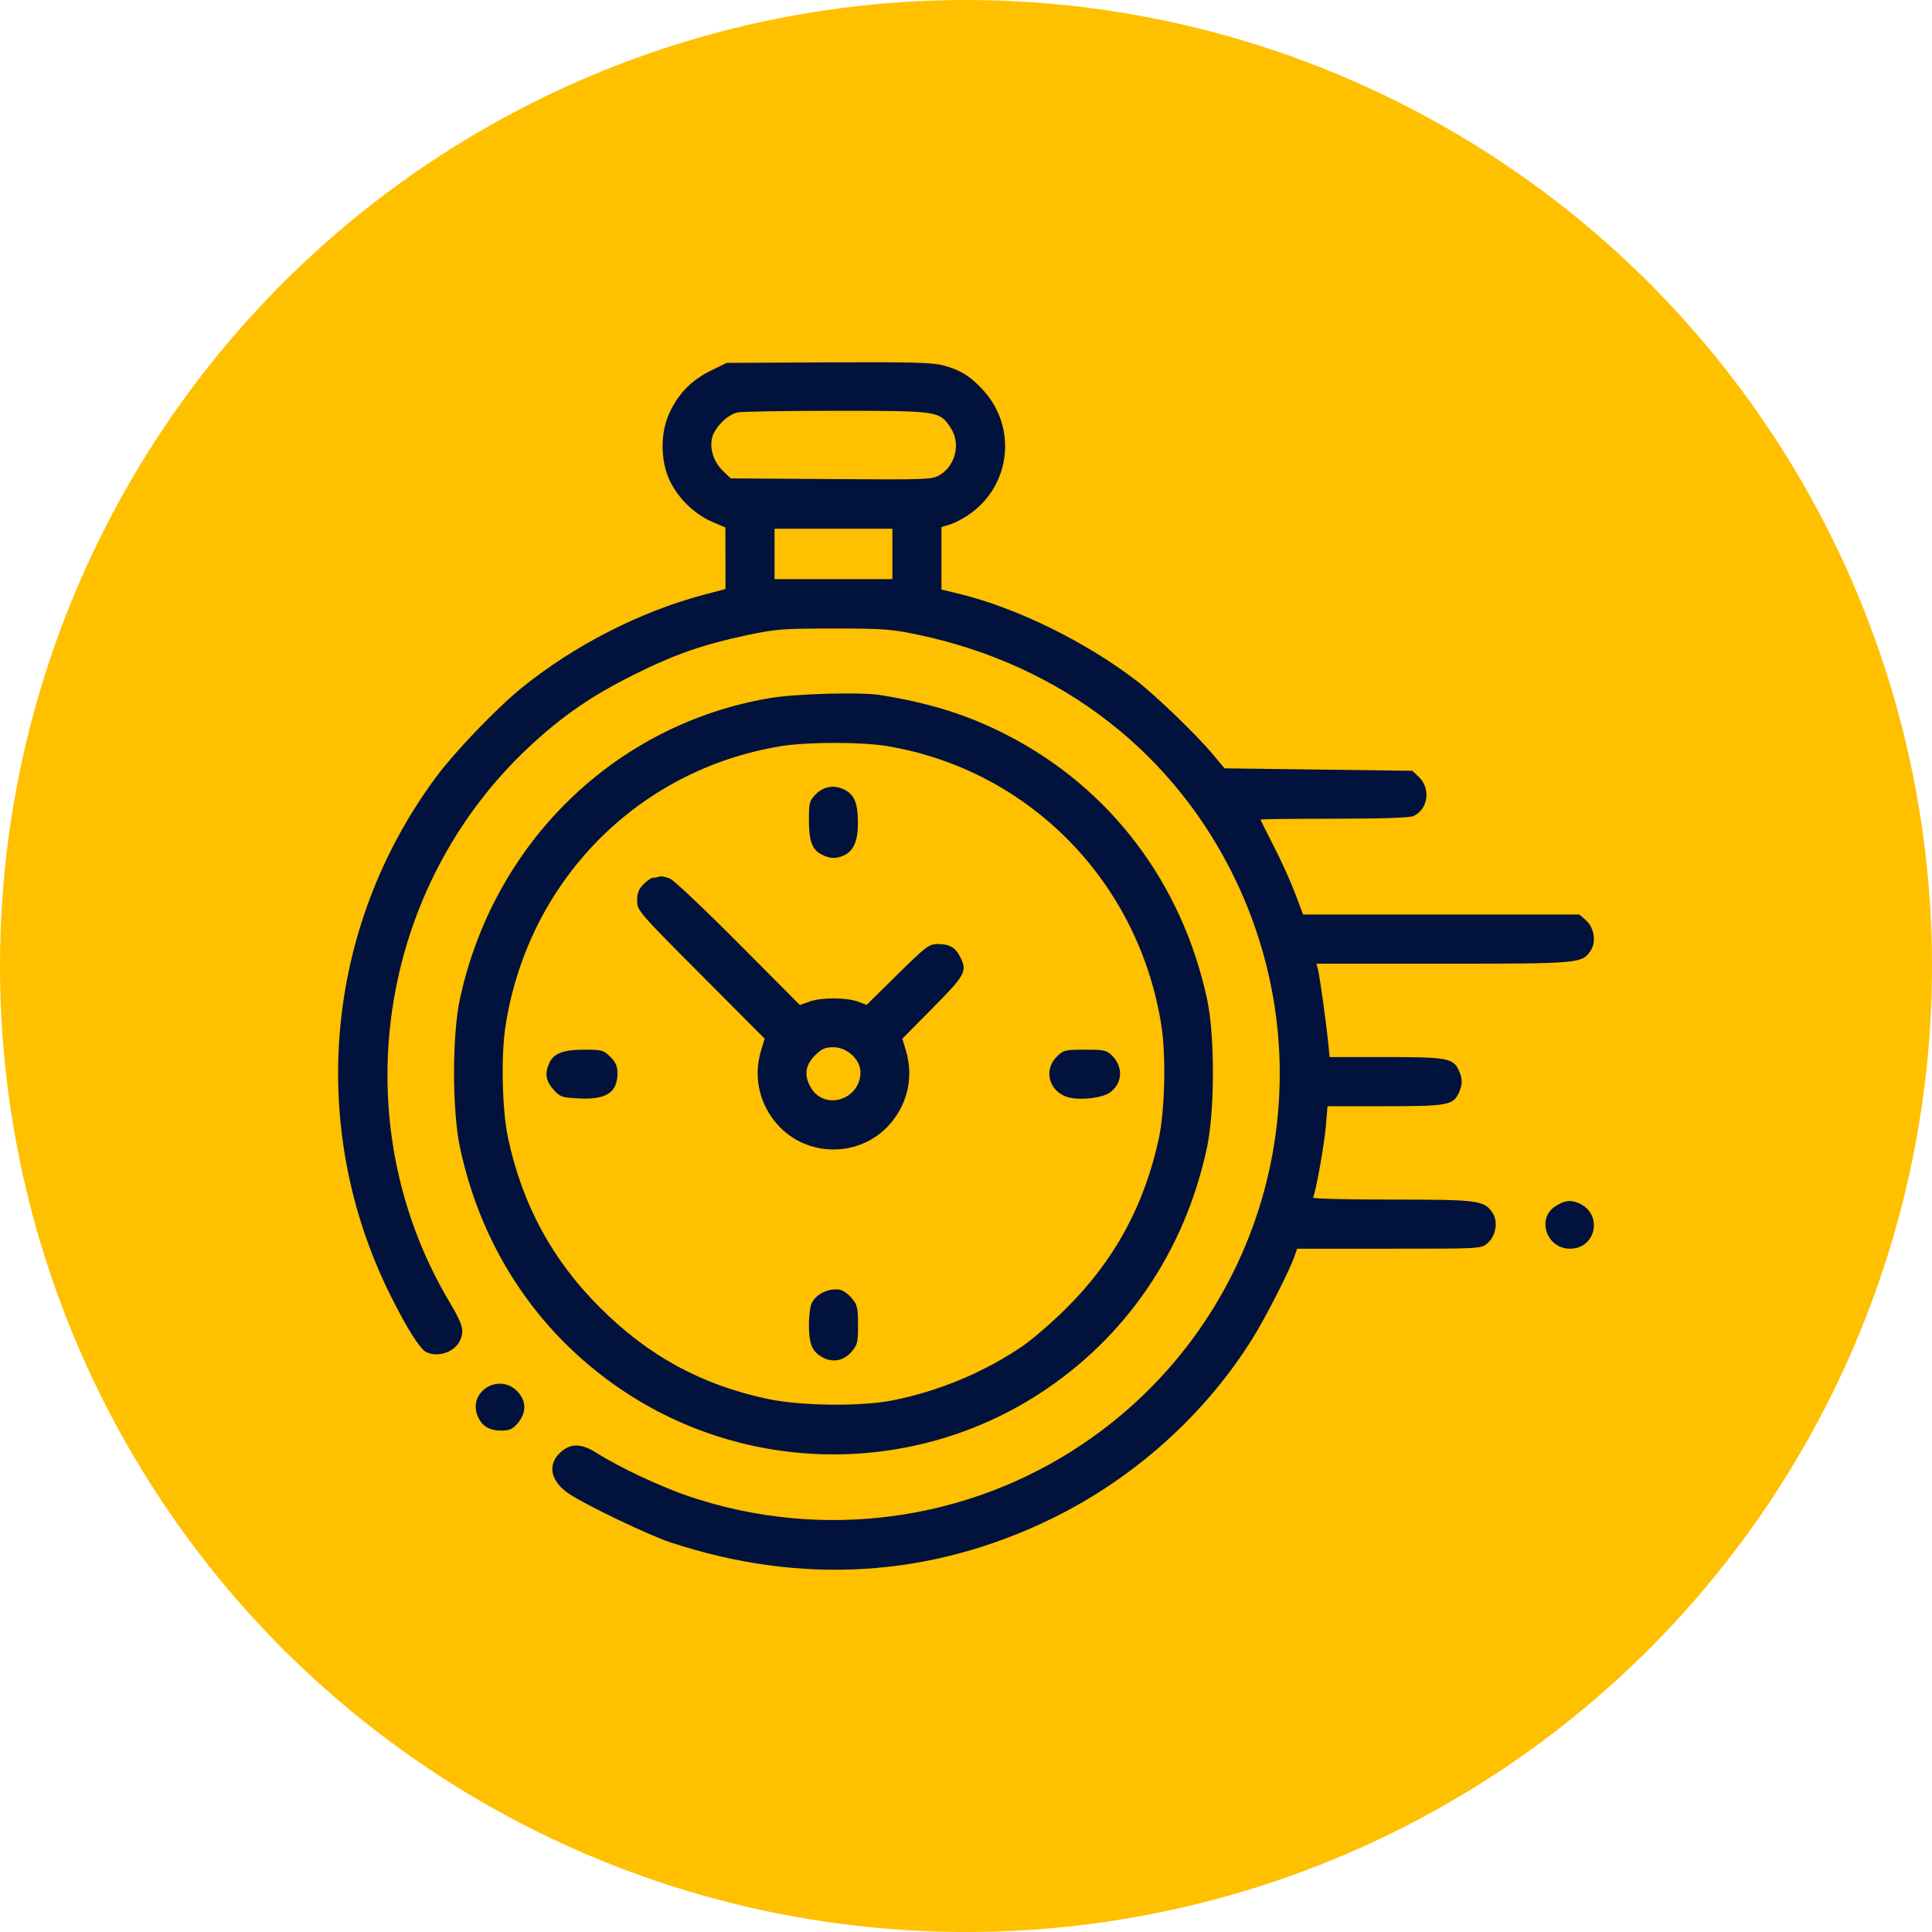 <svg width="80" height="80" viewBox="0 0 80 80" fill="none" xmlns="http://www.w3.org/2000/svg">
<circle cx="40" cy="40" r="40" fill="#FFC000"/>
<g clip-path="url(#clip0_595_69)">
<path fill-rule="evenodd" clip-rule="evenodd" d="M39.078 15.135C39.78 15.327 40.174 15.573 40.709 16.154C42.097 17.662 41.871 20.019 40.221 21.238C39.96 21.43 39.575 21.642 39.365 21.707L38.984 21.825V23.118V24.411L39.721 24.59C42.081 25.162 44.938 26.562 47.064 28.189C47.841 28.784 49.532 30.413 50.195 31.205L50.705 31.815L54.593 31.866L58.482 31.917L58.742 32.162C59.255 32.645 59.141 33.511 58.527 33.791C58.37 33.862 57.213 33.901 55.241 33.901C53.566 33.901 52.197 33.918 52.197 33.938C52.197 33.959 52.442 34.451 52.741 35.032C53.041 35.613 53.437 36.489 53.623 36.979L53.959 37.869H59.678H65.397L65.661 38.098C66.008 38.4 66.107 38.991 65.871 39.351C65.513 39.898 65.449 39.904 59.76 39.904H54.511L54.572 40.133C54.644 40.401 54.914 42.338 54.999 43.186L55.057 43.771H57.392C59.931 43.771 60.176 43.816 60.409 44.328C60.563 44.665 60.563 44.912 60.409 45.249C60.176 45.762 59.934 45.806 57.349 45.806H54.97L54.902 46.621C54.837 47.399 54.474 49.42 54.369 49.591C54.341 49.636 55.809 49.672 57.631 49.672C61.224 49.672 61.465 49.704 61.806 50.225C62.042 50.586 61.943 51.176 61.595 51.478C61.333 51.707 61.328 51.707 57.521 51.707H53.711L53.598 52.031C53.393 52.62 52.427 54.515 51.893 55.378C49.917 58.568 46.945 61.235 43.507 62.904C38.517 65.327 33.162 65.653 27.754 63.863C26.87 63.571 24.392 62.388 23.605 61.882C22.78 61.353 22.634 60.62 23.25 60.101C23.661 59.755 24.092 59.774 24.706 60.163C25.664 60.772 27.402 61.585 28.589 61.981C34.072 63.808 40.064 63.002 44.828 59.796C52.432 54.679 55.13 44.793 51.189 36.496C48.675 31.205 43.976 27.551 38.072 26.296C36.91 26.049 36.601 26.026 34.512 26.026C32.422 26.026 32.116 26.049 30.949 26.297C29.084 26.694 27.942 27.093 26.229 27.948C24.519 28.802 23.323 29.621 21.993 30.849C15.612 36.74 14.181 46.433 18.592 53.878C19.158 54.833 19.229 55.074 19.061 55.479C18.853 55.983 18.122 56.238 17.636 55.978C17.376 55.839 16.847 54.997 16.18 53.663C12.702 46.707 13.427 38.415 18.061 32.171C18.843 31.116 20.573 29.315 21.605 28.48C23.784 26.717 26.506 25.327 29.151 24.625L30.041 24.389L30.039 23.116L30.037 21.844L29.473 21.599C28.745 21.284 28.064 20.615 27.724 19.882C27.342 19.057 27.34 17.919 27.72 17.1C28.091 16.298 28.629 15.745 29.414 15.358L30.087 15.027L34.307 15.005C37.77 14.988 38.626 15.011 39.078 15.135ZM30.55 17.077C30.114 17.164 29.559 17.731 29.476 18.173C29.389 18.638 29.569 19.148 29.948 19.512L30.257 19.809L34.425 19.837C38.475 19.865 38.603 19.86 38.931 19.658C39.58 19.256 39.783 18.342 39.363 17.712C38.899 17.017 38.861 17.011 34.652 17.011C32.577 17.011 30.731 17.04 30.55 17.077ZM32.073 22.938V23.98H34.512H36.952V22.938V21.895H34.512H32.073V22.938ZM36.443 28.78C38.543 29.117 40.093 29.608 41.728 30.452C45.984 32.649 48.943 36.562 49.981 41.365C50.308 42.879 50.305 45.997 49.975 47.535C49.052 51.833 46.602 55.415 42.999 57.736C37.848 61.052 31.177 61.052 26.026 57.736C22.422 55.415 19.973 51.833 19.05 47.535C18.72 45.997 18.717 42.879 19.044 41.365C20.444 34.885 25.464 30.003 31.852 28.91C32.931 28.725 35.627 28.649 36.443 28.78ZM32.327 30.898C26.395 31.873 21.855 36.493 20.93 42.499C20.74 43.732 20.793 45.989 21.038 47.129C21.637 49.905 22.869 52.176 24.851 54.151C26.859 56.154 29.051 57.346 31.795 57.928C33.173 58.22 35.661 58.247 36.979 57.983C38.885 57.602 40.764 56.816 42.338 55.742C42.757 55.456 43.584 54.74 44.174 54.151C46.155 52.176 47.388 49.905 47.987 47.129C48.232 45.989 48.285 43.732 48.095 42.499C47.177 36.537 42.634 31.889 36.756 30.898C35.684 30.717 33.429 30.717 32.327 30.898ZM35.009 32.72C35.384 32.928 35.521 33.279 35.525 34.038C35.529 34.811 35.352 35.234 34.948 35.419C34.622 35.568 34.354 35.557 34.019 35.384C33.625 35.18 33.496 34.823 33.496 33.939C33.496 33.228 33.517 33.152 33.793 32.876C34.123 32.545 34.587 32.486 35.009 32.72ZM27.754 36.388C27.922 36.464 29.197 37.671 30.589 39.07L33.119 41.614L33.524 41.472C34.021 41.296 35.051 41.299 35.529 41.477L35.885 41.61L37.164 40.35C38.339 39.192 38.474 39.09 38.822 39.09C39.307 39.09 39.554 39.226 39.745 39.597C40.064 40.213 39.989 40.355 38.631 41.729L37.364 43.011L37.513 43.509C37.836 44.581 37.588 45.705 36.843 46.553C35.618 47.946 33.407 47.946 32.182 46.553C31.436 45.704 31.189 44.581 31.512 43.507L31.662 43.008L29.022 40.358C26.435 37.762 26.382 37.699 26.382 37.294C26.382 36.982 26.448 36.813 26.65 36.611C26.797 36.464 26.976 36.343 27.048 36.343C27.12 36.343 27.239 36.322 27.314 36.296C27.388 36.27 27.586 36.311 27.754 36.388ZM33.74 43.71C33.334 44.116 33.285 44.556 33.59 45.058C34.165 46.001 35.629 45.526 35.63 44.397C35.631 43.875 35.078 43.364 34.512 43.364C34.163 43.364 34.023 43.426 33.74 43.71ZM46.048 43.711C46.517 44.18 46.484 44.847 45.973 45.229C45.679 45.448 44.878 45.561 44.337 45.46C43.485 45.299 43.16 44.356 43.753 43.763C44.036 43.48 44.094 43.465 44.927 43.465C45.718 43.465 45.827 43.489 46.048 43.711ZM25.272 43.763C25.491 43.983 25.569 44.157 25.569 44.431C25.569 45.24 25.111 45.541 23.968 45.483C23.263 45.447 23.189 45.421 22.916 45.115C22.599 44.761 22.55 44.447 22.743 44.022C22.927 43.617 23.324 43.465 24.199 43.465C24.921 43.465 24.995 43.486 25.272 43.763ZM65.376 49.822C66.384 50.258 66.103 51.707 65.01 51.707C64.037 51.707 63.611 50.449 64.413 49.943C64.791 49.704 65.033 49.673 65.376 49.822ZM34.788 53.408C34.912 53.431 35.13 53.588 35.271 53.757C35.499 54.028 35.529 54.155 35.529 54.868C35.529 55.61 35.506 55.697 35.237 55.999C34.896 56.382 34.405 56.439 33.962 56.148C33.611 55.918 33.496 55.6 33.496 54.861C33.496 54.533 33.54 54.149 33.593 54.008C33.749 53.599 34.309 53.318 34.788 53.408ZM21.41 57.601C21.799 57.991 21.812 58.486 21.444 58.924C21.227 59.181 21.105 59.237 20.755 59.237C20.25 59.237 19.952 59.052 19.778 58.632C19.367 57.64 20.643 56.833 21.41 57.601Z" fill="#01133C"/>
</g>
<defs>
<clipPath id="clip0_595_69">
<rect width="52" height="50" fill="white" transform="translate(14 15)"/>
</clipPath>
</defs>
</svg>
